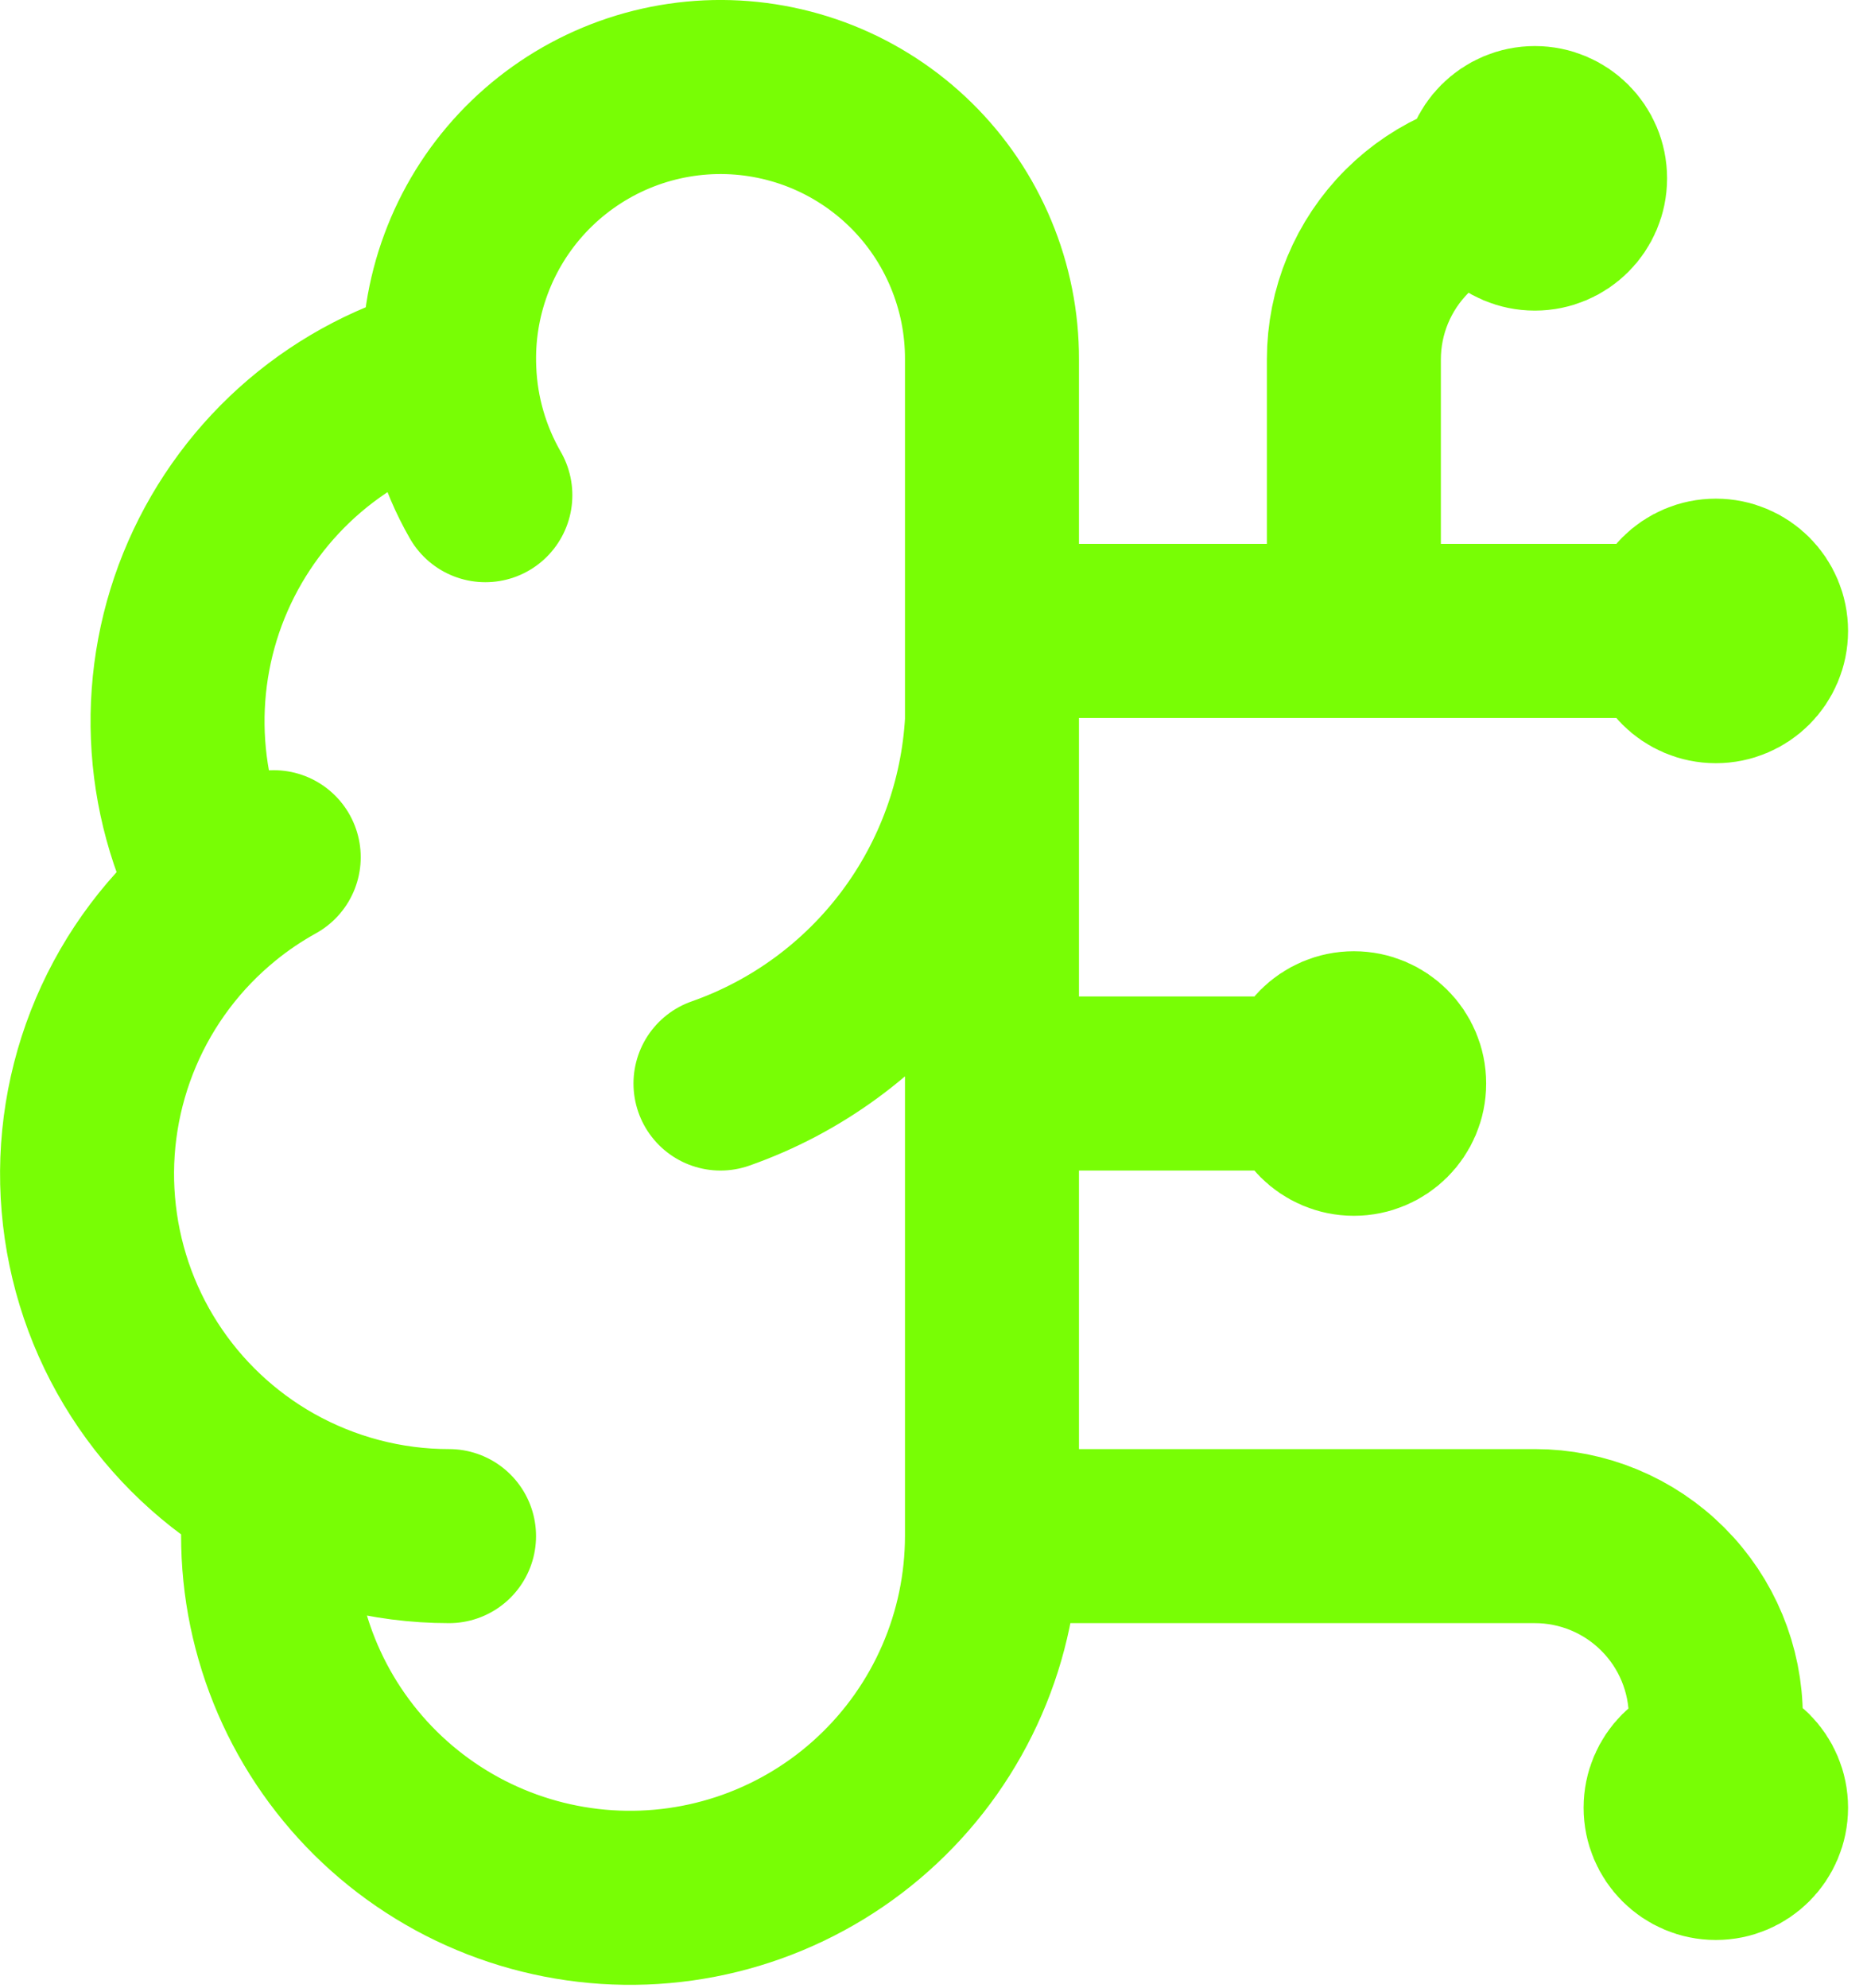 <svg width="31" height="33" viewBox="0 0 31 33" fill="none" xmlns="http://www.w3.org/2000/svg">
<path d="M7.461 6.153C7.434 5.552 7.527 4.953 7.736 4.389C7.944 3.825 8.263 3.309 8.674 2.87C9.085 2.432 9.579 2.08 10.128 1.835C10.677 1.59 11.269 1.458 11.87 1.445C12.47 1.433 13.068 1.541 13.626 1.762C14.185 1.984 14.693 2.315 15.122 2.736C15.551 3.157 15.891 3.66 16.122 4.214C16.354 4.769 16.473 5.364 16.471 5.965V25.496M7.461 6.153C6.578 6.38 5.758 6.805 5.063 7.396C4.369 7.987 3.818 8.728 3.452 9.563C3.086 10.398 2.916 11.306 2.953 12.217C2.99 13.128 3.233 14.019 3.666 14.822M7.461 6.153C7.49 6.879 7.696 7.588 8.059 8.219M3.666 14.822C2.906 15.439 2.308 16.233 1.925 17.134C1.542 18.035 1.384 19.016 1.467 19.991C1.549 20.967 1.868 21.908 2.397 22.732C2.926 23.556 3.648 24.238 4.501 24.72M3.666 14.822C3.94 14.598 4.235 14.4 4.545 14.228M4.501 24.72C4.396 25.534 4.458 26.362 4.686 27.151C4.913 27.941 5.299 28.675 5.821 29.309C6.343 29.944 6.99 30.464 7.721 30.839C8.452 31.213 9.252 31.434 10.072 31.487C10.892 31.54 11.714 31.425 12.487 31.148C13.26 30.871 13.969 30.439 14.568 29.877C15.168 29.316 15.646 28.637 15.973 27.884C16.301 27.13 16.47 26.318 16.471 25.496M4.501 24.72C5.403 25.228 6.421 25.497 7.456 25.496M16.471 25.496H25.485C26.282 25.496 27.047 25.813 27.61 26.377C28.174 26.94 28.49 27.704 28.49 28.501V30.004M11.963 17.984C13.225 17.541 14.326 16.733 15.129 15.663C15.931 14.593 16.398 13.31 16.471 11.975M16.471 17.984H22.48M16.471 10.472H28.49M22.48 10.472V5.965C22.48 5.168 22.797 4.404 23.361 3.84C23.924 3.277 24.688 2.96 25.485 2.96M23.232 17.984C23.232 18.399 22.895 18.735 22.48 18.735C22.066 18.735 21.729 18.399 21.729 17.984C21.729 17.569 22.066 17.233 22.48 17.233C22.895 17.233 23.232 17.569 23.232 17.984ZM26.236 2.96C26.236 3.375 25.9 3.711 25.485 3.711C25.07 3.711 24.734 3.375 24.734 2.96C24.734 2.545 25.07 2.209 25.485 2.209C25.9 2.209 26.236 2.545 26.236 2.96ZM29.241 30.004C29.241 30.419 28.905 30.755 28.49 30.755C28.075 30.755 27.739 30.419 27.739 30.004C27.739 29.589 28.075 29.253 28.49 29.253C28.905 29.253 29.241 29.589 29.241 30.004ZM29.241 10.472C29.241 10.887 28.905 11.223 28.49 11.223C28.075 11.223 27.739 10.887 27.739 10.472C27.739 10.057 28.075 9.721 28.49 9.721C28.905 9.721 29.241 10.057 29.241 10.472Z" stroke="#78FE05" stroke-width="2.889" stroke-linecap="round" stroke-linejoin="round"/>
</svg>

